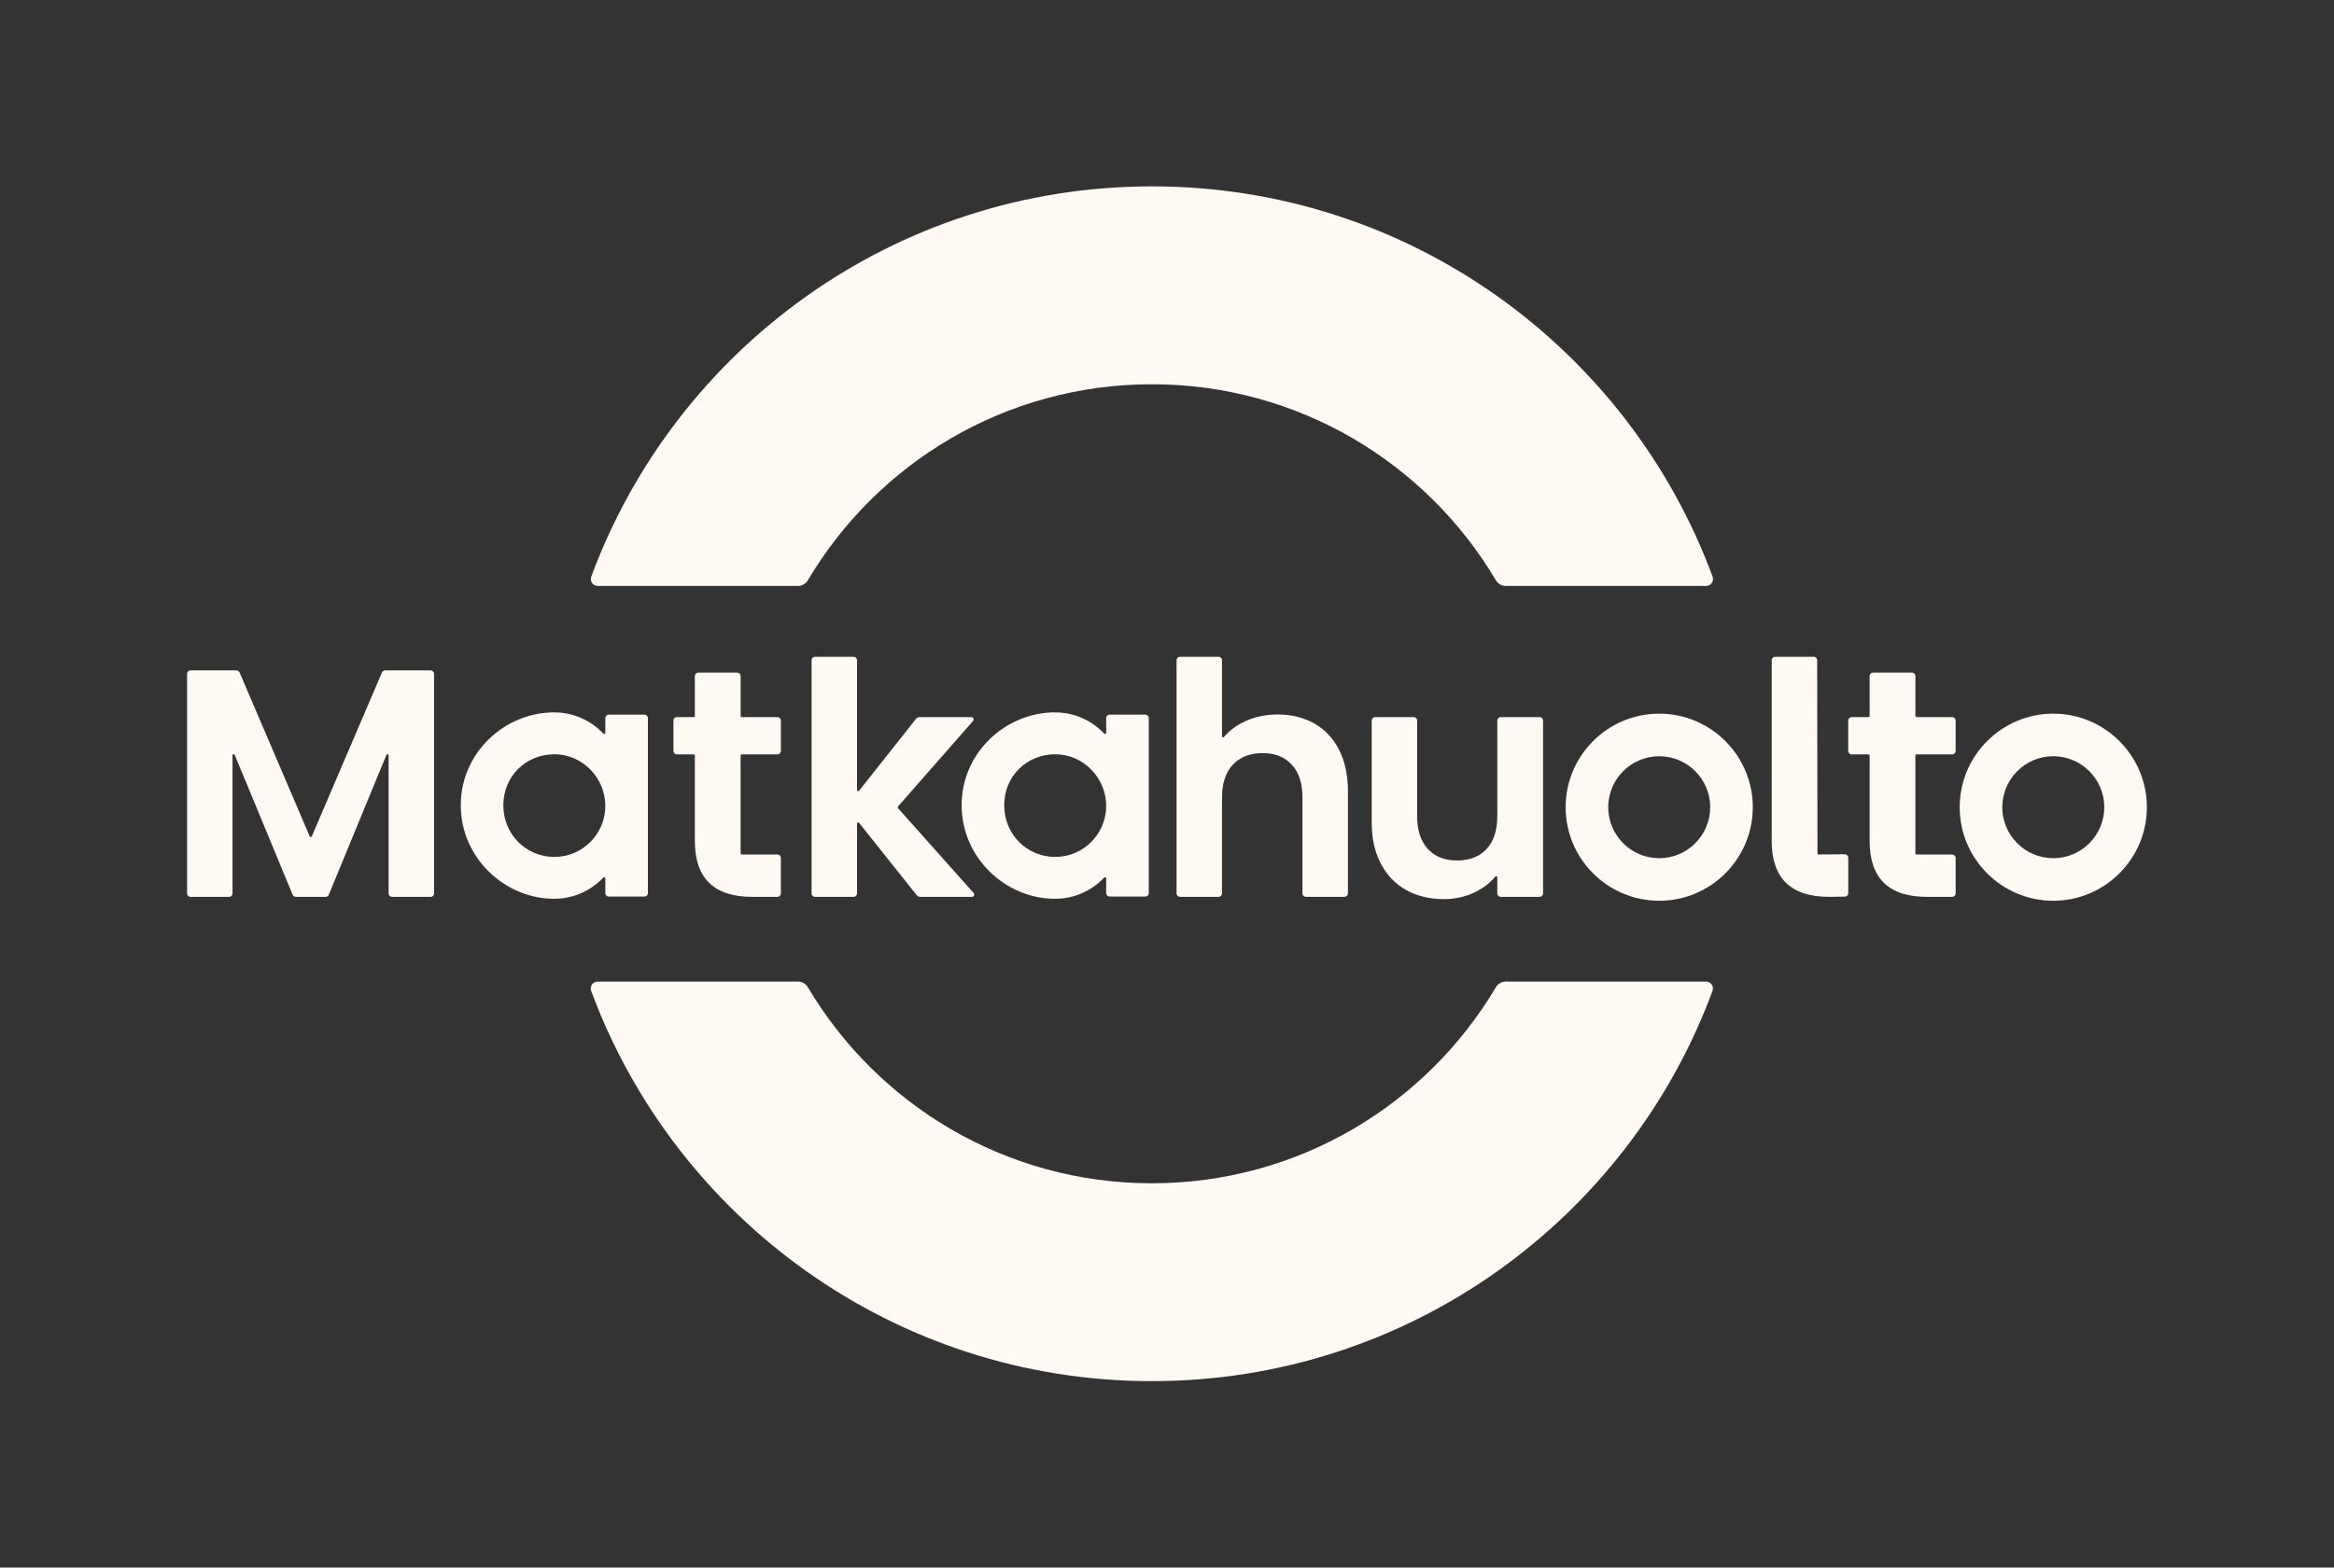 <?xml version="1.0" encoding="UTF-8"?> <svg xmlns="http://www.w3.org/2000/svg" id="Layer_1" data-name="Layer 1" viewBox="0 0 844 567"><rect x="0" y="0" width="844" height="567" fill="#333333" stroke="none"/><defs><style> .cls-1 { fill: none; } .cls-2 { fill: #fff9f4; } </style></defs><rect class="cls-1" y="0" width="844" height="567"></rect><g><g><path class="cls-2" d="M308.66,237.56h-13.93c-.69,0-1.25.56-1.25,1.25v84.35c0,.69.56,1.25,1.25,1.25h13.93c.69,0,1.25-.56,1.25-1.25v-25.26c0-.39.5-.57.74-.26l20.82,26.14c.32.4.8.63,1.3.63h18.7c.72,0,1.1-.85.62-1.39l-27.27-30.59c-.21-.24-.21-.59,0-.83l27.06-30.83c.47-.54.09-1.38-.63-1.38h-18.71c-.51,0-.99.23-1.31.63l-20.58,26.01c-.25.31-.74.14-.74-.26v-46.96c0-.69-.56-1.25-1.25-1.25h0Z"></path><path class="cls-2" d="M472.25,324.4h13.93c.69,0,1.25-.56,1.25-1.25v-36.89c0-5.87-1.08-10.89-3.23-15.08-2.15-4.18-5.15-7.35-8.98-9.51-3.83-2.15-8.21-3.23-13.14-3.23-4.3,0-8.21.8-11.74,2.41-3.13,1.43-5.7,3.33-7.72,5.71-.25.3-.73.14-.73-.26v-27.5c0-.69-.56-1.25-1.25-1.25h-13.93c-.69,0-1.25.56-1.25,1.25v84.35c0,.69.56,1.25,1.25,1.25h13.93c.69,0,1.25-.56,1.25-1.25v-34.66c0-5.16,1.31-9.13,3.93-11.91s6.2-4.17,10.74-4.17,7.98,1.39,10.56,4.17,3.87,6.75,3.87,11.91v34.66c0,.69.56,1.25,1.25,1.25h.01Z"></path><path class="cls-2" d="M542.69,324.4h14.05c.69,0,1.25-.56,1.25-1.25v-62.52c0-.69-.56-1.25-1.25-1.25h-14.05c-.69,0-1.25.56-1.25,1.25v34.54c0,5.16-1.29,9.14-3.87,11.91-2.58,2.78-6.14,4.17-10.68,4.17s-7.98-1.39-10.56-4.17-3.87-6.75-3.87-11.91v-34.54c0-.69-.56-1.25-1.25-1.25h-13.93c-.69,0-1.25.56-1.25,1.25v36.89c0,5.79,1.12,10.78,3.34,14.96,2.23,4.19,5.3,7.35,9.21,9.51,3.91,2.15,8.41,3.23,13.5,3.23,3.99,0,7.69-.8,11.09-2.41,3.02-1.42,5.54-3.33,7.54-5.71.25-.3.73-.14.73.26v5.79c0,.69.56,1.25,1.25,1.25h0Z"></path><path class="cls-2" d="M599.99,258.14c-18.66,0-33.84,15.18-33.84,33.84s15.18,33.84,33.84,33.84,33.84-15.18,33.84-33.84-15.18-33.84-33.84-33.84ZM599.99,310.42c-10.17,0-18.44-8.27-18.44-18.44s8.27-18.44,18.44-18.44,18.44,8.27,18.44,18.44-8.27,18.44-18.44,18.44Z"></path><path class="cls-2" d="M742.49,258.14c-18.66,0-33.84,15.18-33.84,33.84s15.18,33.84,33.84,33.84,33.84-15.18,33.84-33.84-15.18-33.84-33.84-33.84ZM742.49,310.42c-10.17,0-18.44-8.27-18.44-18.44s8.27-18.44,18.44-18.44,18.44,8.27,18.44,18.44-8.27,18.44-18.44,18.44Z"></path><path class="cls-2" d="M155.73,242.49h-16.47c-.5,0-.95.3-1.15.76l-25.35,59.26c-.14.34-.62.34-.77,0l-25.35-59.26c-.2-.46-.65-.76-1.15-.76h-16.59c-.69,0-1.25.56-1.25,1.25v79.42c0,.69.56,1.25,1.25,1.25h13.93c.69,0,1.25-.56,1.25-1.25v-49.94c0-.46.63-.58.8-.16l20.94,50.57c.19.47.65.77,1.15.77h10.77c.51,0,.96-.3,1.16-.77l20.83-50.56c.17-.42.8-.3.8.16v49.93c0,.69.56,1.25,1.25,1.25h13.93c.69,0,1.25-.56,1.25-1.25v-79.42c0-.69-.56-1.25-1.25-1.25h.02Z"></path><path class="cls-2" d="M705.94,259.38h-12.89c-.23,0-.42-.19-.42-.42v-14.41c0-.69-.56-1.25-1.25-1.25h-14.05c-.69,0-1.25.56-1.25,1.25v14.41c0,.23-.19.42-.42.42h-6.08c-.69,0-1.25.56-1.25,1.25v11c0,.69.56,1.25,1.25,1.25h6.08c.23,0,.42.19.42.42v30.92c0,13.46,6.92,20.19,20.77,20.19h9.08c.69,0,1.25-.56,1.25-1.25v-12.82c0-.69-.56-1.25-1.25-1.25h-12.89c-.23,0-.42-.19-.42-.42v-35.37c0-.23.19-.42.42-.42h12.89c.69,0,1.25-.56,1.25-1.25v-11c0-.69-.56-1.25-1.25-1.25h0Z"></path><path class="cls-2" d="M667.08,308.99l-9.45.09c-.23,0-.42-.18-.42-.42l-.11-69.86c0-.69-.56-1.25-1.25-1.25h-13.93c-.69,0-1.25.56-1.25,1.25v65.41c0,13.46,6.92,20.19,20.77,20.19l5.68-.08c.68-.01,1.23-.57,1.23-1.25v-12.82c0-.69-.57-1.26-1.26-1.25h-.01Z"></path><path class="cls-2" d="M234.29,323.05v-63.31c0-.69-.56-1.25-1.25-1.25h-12.9c-.69,0-1.25.56-1.25,1.25v5.32c0,.38-.46.57-.71.29-1.99-2.13-8.07-7.67-17.73-7.67h-.12c-17.63,0-33.71,14.4-33.71,33.58s16.08,33.84,33.71,33.84h.12c9.66,0,15.74-5.54,17.73-7.67.26-.28.71-.09.71.29v5.32c0,.69.56,1.25,1.25,1.25h12.9c.69,0,1.25-.56,1.25-1.25h0ZM200.45,309.96c-10.17,0-18.44-8.1-18.44-18.69s8.27-18.44,18.44-18.44,18.44,8.52,18.44,18.69-8.27,18.44-18.44,18.44Z"></path><path class="cls-2" d="M401.26,324.3h12.9c.69,0,1.25-.56,1.25-1.25v-63.31c0-.69-.56-1.25-1.25-1.25h-12.9c-.69,0-1.25.56-1.25,1.25v5.32c0,.38-.46.57-.71.29-1.99-2.13-8.07-7.67-17.73-7.67h-.12c-17.63,0-33.71,14.4-33.71,33.58s16.08,33.84,33.71,33.84h.12c9.66,0,15.74-5.54,17.73-7.67.26-.28.71-.09.71.29v5.32c0,.69.56,1.25,1.25,1.25h0ZM381.57,309.96c-10.17,0-18.44-8.1-18.44-18.69s8.27-18.44,18.44-18.44,18.44,8.52,18.44,18.69-8.27,18.44-18.44,18.44Z"></path><path class="cls-2" d="M268.24,272.88h12.89c.69,0,1.25-.56,1.25-1.25v-11c0-.69-.56-1.25-1.25-1.25h-12.89c-.23,0-.42-.19-.42-.42v-14.41c0-.69-.56-1.25-1.25-1.25h-14.05c-.69,0-1.25.56-1.25,1.25v14.41c0,.23-.19.42-.42.42h-6.08c-.69,0-1.25.56-1.25,1.25v11c0,.69.56,1.25,1.25,1.25h6.08c.23,0,.42.19.42.42v30.92c0,13.46,6.92,20.19,20.77,20.19h9.08c.69,0,1.25-.56,1.25-1.25v-12.82c0-.69-.56-1.25-1.25-1.25h-12.89c-.23,0-.42-.19-.42-.42v-35.37c0-.23.19-.42.42-.42h.01Z"></path></g><g><path class="cls-2" d="M216.14,211.95h72.41c1.48,0,2.83-.79,3.58-2.06,25.18-42.44,71.45-70.9,124.39-70.9s99.21,28.44,124.41,70.9c.75,1.27,2.1,2.06,3.58,2.06h72.43c1.73,0,2.96-1.73,2.36-3.36-30.46-82.42-109.74-141.18-202.75-141.18s-172.3,58.75-202.75,141.18c-.6,1.63.62,3.36,2.36,3.36h-.02Z"></path><path class="cls-2" d="M616.93,355.05h-72.43c-1.48,0-2.83.79-3.58,2.06-25.18,42.44-71.45,70.9-124.39,70.9s-99.21-28.46-124.39-70.9c-.75-1.27-2.1-2.06-3.58-2.06h-72.43c-1.73,0-2.96,1.73-2.36,3.36,30.48,82.42,109.76,141.17,202.75,141.17s172.3-58.75,202.75-141.18c.6-1.63-.62-3.36-2.36-3.36h.02Z"></path></g></g></svg> 